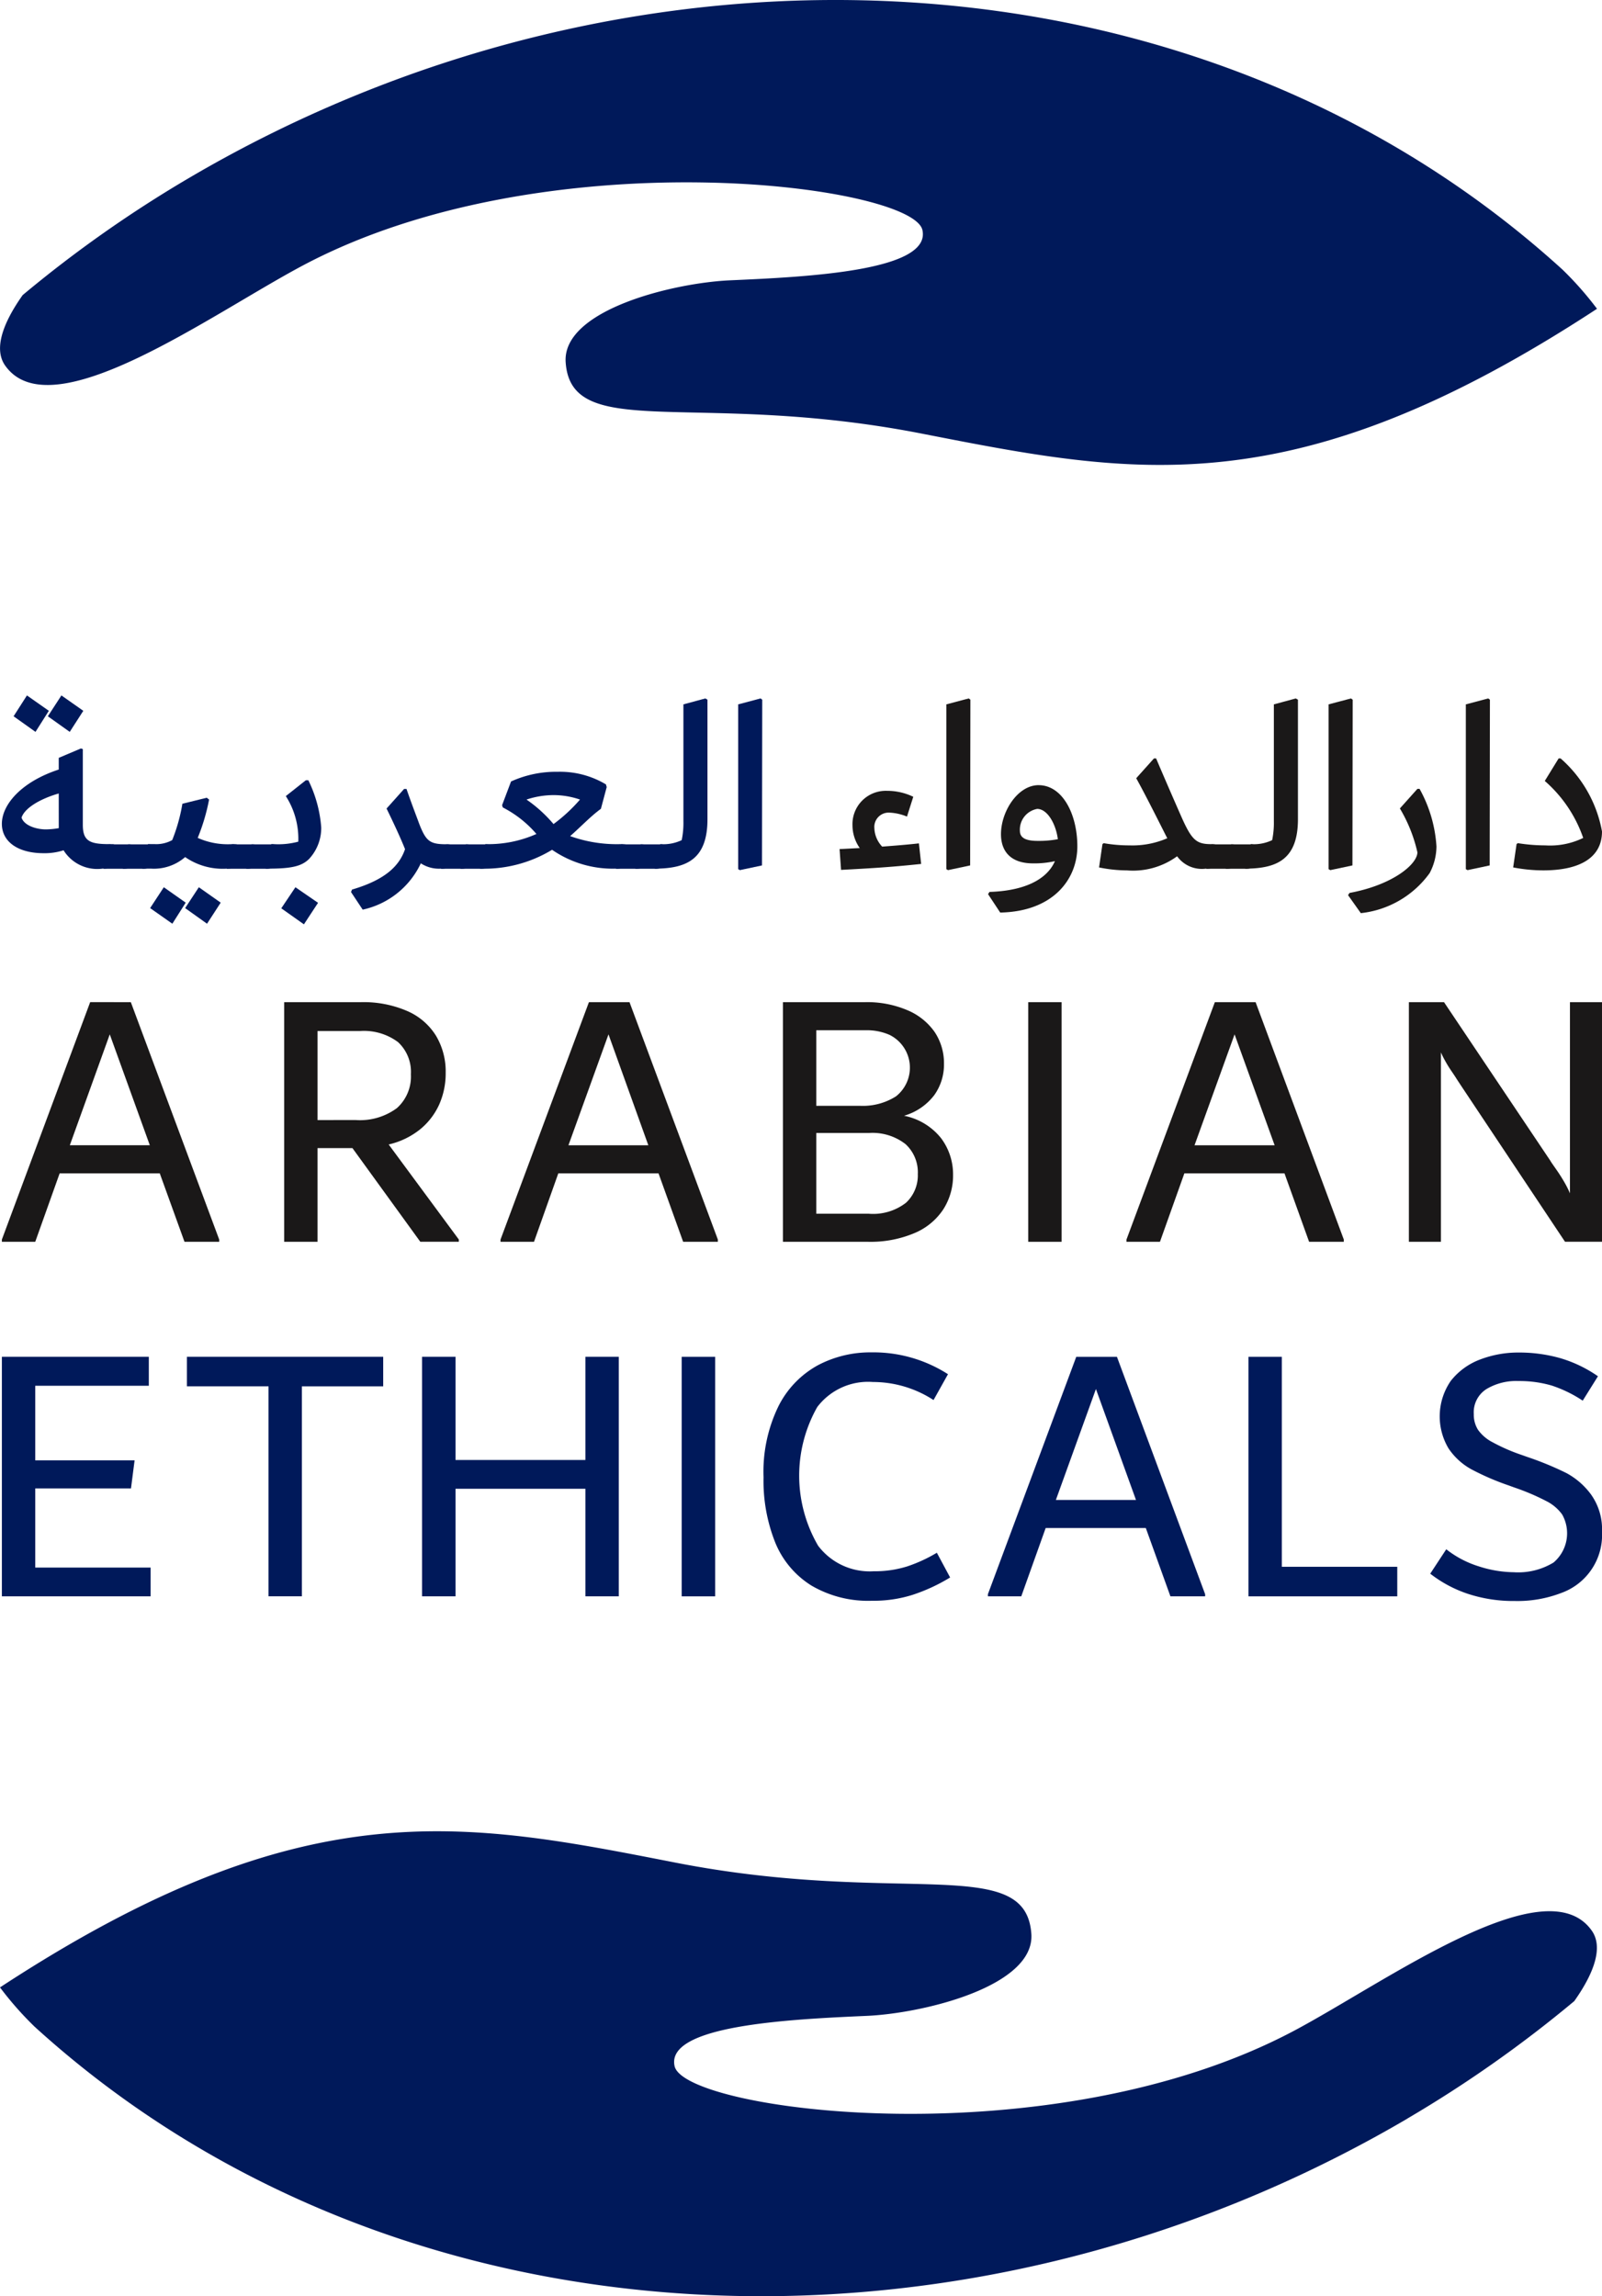 <svg xmlns="http://www.w3.org/2000/svg" xmlns:xlink="http://www.w3.org/1999/xlink" width="60" height="86" viewBox="0 0 60 86"><defs><clipPath id="clip-path"><rect id="Rectangle_3" data-name="Rectangle 3" width="60" height="86" fill="none"></rect></clipPath></defs><g id="Logo" transform="translate(-261 -23)"><g id="Vector_Smart_Object" data-name="Vector Smart Object" transform="matrix(1, 0, 0, 1, 261, 23)"><path id="Path_1" data-name="Path 1" d="M4.111,38.74l1.5,4.153H2.615Zm-.734-1.207L.07,46.425v.084H1.32l.914-2.563h3.75l.926,2.563h1.3v-.084L4.9,37.534Z" fill="#1a1818"></path><g id="Group_2" data-name="Group 2"><g id="Group_1" data-name="Group 1" clip-path="url(#clip-path)"><path id="Path_2" data-name="Path 2" d="M14.557,42.864a2.919,2.919,0,0,0,1.184-.572,2.563,2.563,0,0,0,.713-.935,2.87,2.87,0,0,0,.238-1.177,2.611,2.611,0,0,0-.361-1.386,2.377,2.377,0,0,0-1.074-.926,4.116,4.116,0,0,0-1.746-.334H10.643v8.975h1.25V43H13.2l2.541,3.507h1.443v-.084Zm-2.664-.914V38.615h1.59a2.136,2.136,0,0,1,1.422.413,1.517,1.517,0,0,1,.484,1.206,1.585,1.585,0,0,1-.525,1.269,2.327,2.327,0,0,1-1.541.446Z" fill="#1a1818"></path><path id="Path_3" data-name="Path 3" d="M23.577,37.534h-1.52l-3.311,8.891v.084H20l.91-2.563h3.754l.922,2.563h1.3v-.084Zm-2.287,5.36,1.5-4.154,1.492,4.154Z" fill="#1a1818"></path><path id="Path_4" data-name="Path 4" d="M35.248,42.631a2.354,2.354,0,0,0-1.389-.843,2.178,2.178,0,0,0,1.135-.776,1.967,1.967,0,0,0,.361-1.164,2.1,2.1,0,0,0-.352-1.2,2.355,2.355,0,0,0-1.02-.814,3.844,3.844,0,0,0-1.59-.3h-3.07v8.975H32.5a4.225,4.225,0,0,0,1.75-.326,2.4,2.4,0,0,0,1.082-.893A2.349,2.349,0,0,0,35.695,44a2.251,2.251,0,0,0-.447-1.369m-4.676-4.045H32.42a2.11,2.11,0,0,1,.9.175,1.369,1.369,0,0,1,.238,2.3,2.314,2.314,0,0,1-1.344.355H30.572Zm3.369,6.454a2.012,2.012,0,0,1-1.414.417H30.572V42.434h1.971a2.009,2.009,0,0,1,1.373.418,1.432,1.432,0,0,1,.459,1.123,1.4,1.4,0,0,1-.434,1.064" fill="#1a1818"></path><rect id="Rectangle_1" data-name="Rectangle 1" width="1.25" height="8.975" transform="translate(38.51 37.534)" fill="#1a1818"></rect><path id="Path_5" data-name="Path 5" d="M47.026,37.534H45.5L42.19,46.425v.084h1.254l.914-2.563h3.75l.922,2.563h1.3v-.084Zm-2.287,5.36,1.5-4.154,1.5,4.154Z" fill="#1a1818"></path><path id="Path_6" data-name="Path 6" d="M58.8,37.534v7.159a3.844,3.844,0,0,0-.205-.409c-.082-.142-.18-.3-.3-.472s-.2-.284-.229-.338l-3.983-5.94H52.767v8.975h1.2V39.416a3.812,3.812,0,0,0,.185.363c.065.117.147.246.242.384s.152.23.172.263l.176.267,3.873,5.815H60V37.534Z" fill="#1a1818"></path><path id="Path_7" data-name="Path 7" d="M1.32,58.71V55.746H4.906l.135-1.052H1.32V51.9H5.574V50.816H.07v8.971H5.64V58.71Z" fill="#00195a"></path><path id="Path_8" data-name="Path 8" d="M7,50.816v1.106h3.057v7.864h1.25V51.923h3.045V50.816Z" fill="#00195a"></path><path id="Path_9" data-name="Path 9" d="M21.925,50.816v3.865H17.061V50.816H15.807v8.971h1.254V55.759h4.864v4.028h1.25V50.816Z" fill="#00195a"></path><rect id="Rectangle_2" data-name="Rectangle 2" width="1.254" height="8.971" transform="translate(25.531 50.817)" fill="#00195a"></rect><path id="Path_10" data-name="Path 10" d="M35.088,58.155a5.593,5.593,0,0,1-1.115.513,4.046,4.046,0,0,1-1.254.18,2.418,2.418,0,0,1-2.078-.956,5.215,5.215,0,0,1-.033-5.193,2.39,2.39,0,0,1,2.086-.939,4.161,4.161,0,0,1,2.27.676l.541-.968a5.167,5.167,0,0,0-2.868-.818,4.2,4.2,0,0,0-2,.48,3.573,3.573,0,0,0-1.475,1.524,5.6,5.6,0,0,0-.565,2.676,6.234,6.234,0,0,0,.443,2.455,3.412,3.412,0,0,0,1.352,1.6,4.2,4.2,0,0,0,2.271.568,4.844,4.844,0,0,0,1.516-.221,6.682,6.682,0,0,0,1.406-.651Z" fill="#00195a"></path><path id="Path_11" data-name="Path 11" d="M41.833,50.817H40.309L37,59.708v.079h1.25l.914-2.559h3.75l.922,2.559h1.3v-.079Zm-2.287,5.36,1.5-4.154,1.5,4.154Z" fill="#00195a"></path><path id="Path_12" data-name="Path 12" d="M48.009,58.681V50.817h-1.25v8.971h5.573V58.681Z" fill="#00195a"></path><path id="Path_13" data-name="Path 13" d="M59.6,55.988a2.781,2.781,0,0,0-.934-.818,11.814,11.814,0,0,0-1.455-.6l-.234-.083a6.813,6.813,0,0,1-1.078-.472,1.508,1.508,0,0,1-.545-.468,1.064,1.064,0,0,1-.156-.584,1.03,1.03,0,0,1,.475-.939,2.166,2.166,0,0,1,1.2-.3,4.3,4.3,0,0,1,1.25.171,4.8,4.8,0,0,1,1.155.564l.57-.914a4.868,4.868,0,0,0-1.418-.68,5.649,5.649,0,0,0-1.545-.209,4.006,4.006,0,0,0-1.455.263,2.525,2.525,0,0,0-1.094.8,2.342,2.342,0,0,0-.086,2.525,2.45,2.45,0,0,0,.856.785,9.582,9.582,0,0,0,1.385.6l.229.083a8.559,8.559,0,0,1,1.188.505,1.638,1.638,0,0,1,.6.505,1.434,1.434,0,0,1-.324,1.8,2.552,2.552,0,0,1-1.488.363,4.383,4.383,0,0,1-1.3-.217,3.772,3.772,0,0,1-1.229-.643l-.6.914a4.705,4.705,0,0,0,1.414.756,5.465,5.465,0,0,0,1.754.267,4.574,4.574,0,0,0,1.738-.3A2.308,2.308,0,0,0,60,57.366a2.234,2.234,0,0,0-.4-1.377" fill="#00195a"></path><path id="Path_14" data-name="Path 14" d="M4.209,31.623a1.122,1.122,0,0,0-.123-.008c-.721,0-.984-.113-.984-.722V28.054l-.074-.021-.828.351v.438C.808,29.277.07,30.129.07,30.855c0,.668.6,1.1,1.565,1.1a2.3,2.3,0,0,0,.746-.109,1.487,1.487,0,0,0,1.475.685h.021a.549.549,0,0,0,.574-.614.259.259,0,0,0-.242-.3m-2.008-.6a2.964,2.964,0,0,1-.484.046c-.356,0-.811-.142-.91-.439.106-.342.656-.693,1.393-.906ZM1.009,26.046l-.5.781.82.584.5-.789Zm1.291,0-.508.781.82.584.508-.789Z" fill="#00195a"></path><path id="Path_15" data-name="Path 15" d="M4.076,31.624H4.8c.3,0,.374.12.374.3a.537.537,0,0,1-.574.613H3.875Z" fill="#00195a"></path><path id="Path_16" data-name="Path 16" d="M4.8,31.624h.729c.3,0,.374.12.374.3a.537.537,0,0,1-.574.613H4.6Z" fill="#00195a"></path><path id="Path_17" data-name="Path 17" d="M8.824,31.623a.939.939,0,0,0-.119-.008,2.756,2.756,0,0,1-1.3-.234,7.478,7.478,0,0,0,.426-1.436l-.09-.067-.91.225a6.516,6.516,0,0,1-.381,1.361,1.235,1.235,0,0,1-.668.15H5.541v.008l-.209.91h.312A1.781,1.781,0,0,0,6.934,32.1a2.475,2.475,0,0,0,1.557.434H8.5c.463,0,.561-.326.561-.614a.262.262,0,0,0-.241-.3M6.135,33.23l-.512.781.832.585.5-.789Zm1.312,0-.513.781.82.585.512-.789Z" fill="#00195a"></path><path id="Path_18" data-name="Path 18" d="M8.694,31.624h.729c.3,0,.374.12.374.3a.537.537,0,0,1-.574.613H8.493Z" fill="#00195a"></path><path id="Path_19" data-name="Path 19" d="M9.422,31.624h.729c.3,0,.374.12.374.3a.537.537,0,0,1-.574.613H9.222Z" fill="#00195a"></path><path id="Path_20" data-name="Path 20" d="M11.545,29.223h-.09l-.75.593a2.959,2.959,0,0,1,.467,1.707,2.887,2.887,0,0,1-.93.092H10.16v.008l-.209.91h.1c.877,0,1.25-.092,1.525-.363a1.706,1.706,0,0,0,.455-1.177,4.811,4.811,0,0,0-.483-1.77m-.484,4.007-.529.789.848.6.529-.806Z" fill="#00195a"></path><path id="Path_21" data-name="Path 21" d="M17.091,31.921a.543.543,0,0,1-.583.613,1.246,1.246,0,0,1-.747-.2,3.14,3.14,0,0,1-2.177,1.735l-.437-.659.037-.093c1.266-.371,1.776-.9,1.986-1.513-.173-.436-.438-1-.692-1.522l.656-.733h.091c.191.557.383,1.049.474,1.3.255.659.4.771,1.02.771.292,0,.374.129.374.306" fill="#00195a"></path><path id="Path_22" data-name="Path 22" d="M16.717,31.624h.729c.3,0,.374.12.374.3a.537.537,0,0,1-.574.613h-.729Z" fill="#00195a"></path><path id="Path_23" data-name="Path 23" d="M17.446,31.624h.729c.3,0,.374.12.374.3a.537.537,0,0,1-.574.613h-.729Z" fill="#00195a"></path><path id="Path_24" data-name="Path 24" d="M23.368,31.623a.716.716,0,0,0-.1-.008,5.19,5.19,0,0,1-1.914-.3c.414-.363.758-.735,1.152-1.023l.217-.814-.029-.1a3.345,3.345,0,0,0-1.812-.472,4.06,4.06,0,0,0-1.742.363l-.336.889.029.084a4.151,4.151,0,0,1,1.258.993,4.435,4.435,0,0,1-1.914.38v.008l-.2.91a4.89,4.89,0,0,0,2.7-.706,4,4,0,0,0,2.385.706h.008a.533.533,0,0,0,.574-.6.27.27,0,0,0-.27-.309m-3.655-1.678a3.234,3.234,0,0,1,1.033-.167,3.064,3.064,0,0,1,.971.167,6.066,6.066,0,0,1-.992.918,5.118,5.118,0,0,0-1.012-.918" fill="#00195a"></path><path id="Path_25" data-name="Path 25" d="M23.266,31.624h.729c.3,0,.374.12.374.3a.537.537,0,0,1-.574.613h-.729Z" fill="#00195a"></path><path id="Path_26" data-name="Path 26" d="M23.994,31.624h.729c.3,0,.374.12.374.3a.537.537,0,0,1-.574.613h-.729Z" fill="#00195a"></path><path id="Path_27" data-name="Path 27" d="M24.732,31.615a1.592,1.592,0,0,0,.8-.149,3.178,3.178,0,0,0,.064-.714V26.381l.82-.222.081.046v4.473c0,1.484-.756,1.855-1.976,1.855Z" fill="#00195a"></path><path id="Path_28" data-name="Path 28" d="M27.647,32.552V26.381l.838-.222.063.046-.009,6.208-.829.176Z" fill="#00195a"></path><path id="Path_29" data-name="Path 29" d="M34.5,32.357c-1.047.111-1.767.158-3,.223l-.055-.78c.255-.009.5-.028.756-.037a1.486,1.486,0,0,1-.273-.854,1.248,1.248,0,0,1,1.293-1.29,2.242,2.242,0,0,1,.984.223l-.236.742a1.917,1.917,0,0,0-.647-.148.537.537,0,0,0-.574.585,1.052,1.052,0,0,0,.292.687c.5-.037.966-.075,1.376-.121Z" fill="#1a1818"></path><path id="Path_30" data-name="Path 30" d="M35.443,32.552V26.381l.838-.222.063.046-.009,6.208-.829.176Z" fill="#1a1818"></path><path id="Path_31" data-name="Path 31" d="M38.9,29.406c-.782,0-1.41.985-1.41,1.837,0,.659.381,1.093,1.2,1.093a3.491,3.491,0,0,0,.82-.083c-.307.706-1.176,1.114-2.451,1.152l-.053.084.455.689c1.988-.038,2.889-1.252,2.889-2.479,0-1.207-.557-2.292-1.451-2.292m-.037,2.087c-.447,0-.664-.113-.664-.38a.789.789,0,0,1,.648-.818c.381,0,.7.559.774,1.135a3.889,3.889,0,0,1-.758.063" fill="#1a1818"></path><path id="Path_32" data-name="Path 32" d="M45.754,31.921a.546.546,0,0,1-.592.613,1.143,1.143,0,0,1-1.075-.464,2.8,2.8,0,0,1-1.877.529,5.288,5.288,0,0,1-1.047-.111l.127-.872.045-.037a5.517,5.517,0,0,0,.966.083,3.273,3.273,0,0,0,1.421-.269l-.01-.01c-.172-.334-.774-1.549-1.157-2.236l.665-.742H43.3c.246.585.884,2.051,1.011,2.329.347.752.529.882,1.057.882.292,0,.383.129.383.306" fill="#1a1818"></path><path id="Path_33" data-name="Path 33" d="M45.38,31.624h.729c.3,0,.373.12.373.3a.536.536,0,0,1-.574.613h-.729Z" fill="#1a1818"></path><path id="Path_34" data-name="Path 34" d="M46.108,31.624h.729c.3,0,.373.12.373.3a.536.536,0,0,1-.574.613h-.729Z" fill="#1a1818"></path><path id="Path_35" data-name="Path 35" d="M46.846,31.615a1.594,1.594,0,0,0,.8-.149,3.182,3.182,0,0,0,.064-.714V26.381l.82-.222.082.046v4.473c0,1.484-.756,1.855-1.976,1.855Z" fill="#1a1818"></path><path id="Path_36" data-name="Path 36" d="M49.76,32.552V26.381l.838-.222.064.046-.009,6.208-.829.176Z" fill="#1a1818"></path><path id="Path_37" data-name="Path 37" d="M50.489,33.526l.055-.083c1.622-.3,2.542-1.077,2.542-1.522a5.6,5.6,0,0,0-.656-1.642l.656-.733h.082A5.086,5.086,0,0,1,53.8,31.7a2.157,2.157,0,0,1-.255,1,3.66,3.66,0,0,1-2.578,1.5Z" fill="#1a1818"></path><path id="Path_38" data-name="Path 38" d="M54.9,32.552V26.381l.838-.222.064.046-.009,6.208-.829.176Z" fill="#1a1818"></path><path id="Path_39" data-name="Path 39" d="M56.673,32.487l.127-.872.045-.037a6.464,6.464,0,0,0,1.03.084,2.83,2.83,0,0,0,1.421-.279,4.978,4.978,0,0,0-1.439-2.134l.519-.844h.073A4.761,4.761,0,0,1,60,31.141c0,.974-.82,1.457-2.2,1.457a5.982,5.982,0,0,1-1.13-.111" fill="#1a1818"></path><path id="Path_40" data-name="Path 40" d="M7.092,6.658C23.8-3.157,45-2.211,58.523,10.1a12.5,12.5,0,0,1,1.29,1.465c-11.386,7.457-17.341,6.228-25.3,4.673-8.417-1.643-13.121.347-13.327-2.671-.134-1.961,4.045-2.978,6.177-3.069,2.927-.129,7.527-.357,7.184-1.884-.382-1.693-14.107-3.5-23.2,1.327C7.894,11.775,1.9,16.156.184,13.678c-.4-.585-.126-1.508.665-2.626A46.441,46.441,0,0,1,7.092,6.658" fill="#00195a"></path><path id="Path_41" data-name="Path 41" d="M52.722,79.342C36.011,89.157,14.809,88.211,1.29,75.9A12.5,12.5,0,0,1,0,74.434c11.386-7.457,17.341-6.228,25.3-4.673,8.417,1.643,13.121-.347,13.327,2.671.134,1.961-4.045,2.978-6.177,3.069-2.927.129-7.527.357-7.184,1.884.382,1.693,14.107,3.5,23.2-1.327,3.449-1.833,9.448-6.215,11.16-3.736.4.585.126,1.508-.665,2.626a46.416,46.416,0,0,1-6.243,4.394" fill="#00195a"></path></g></g></g></g></svg>